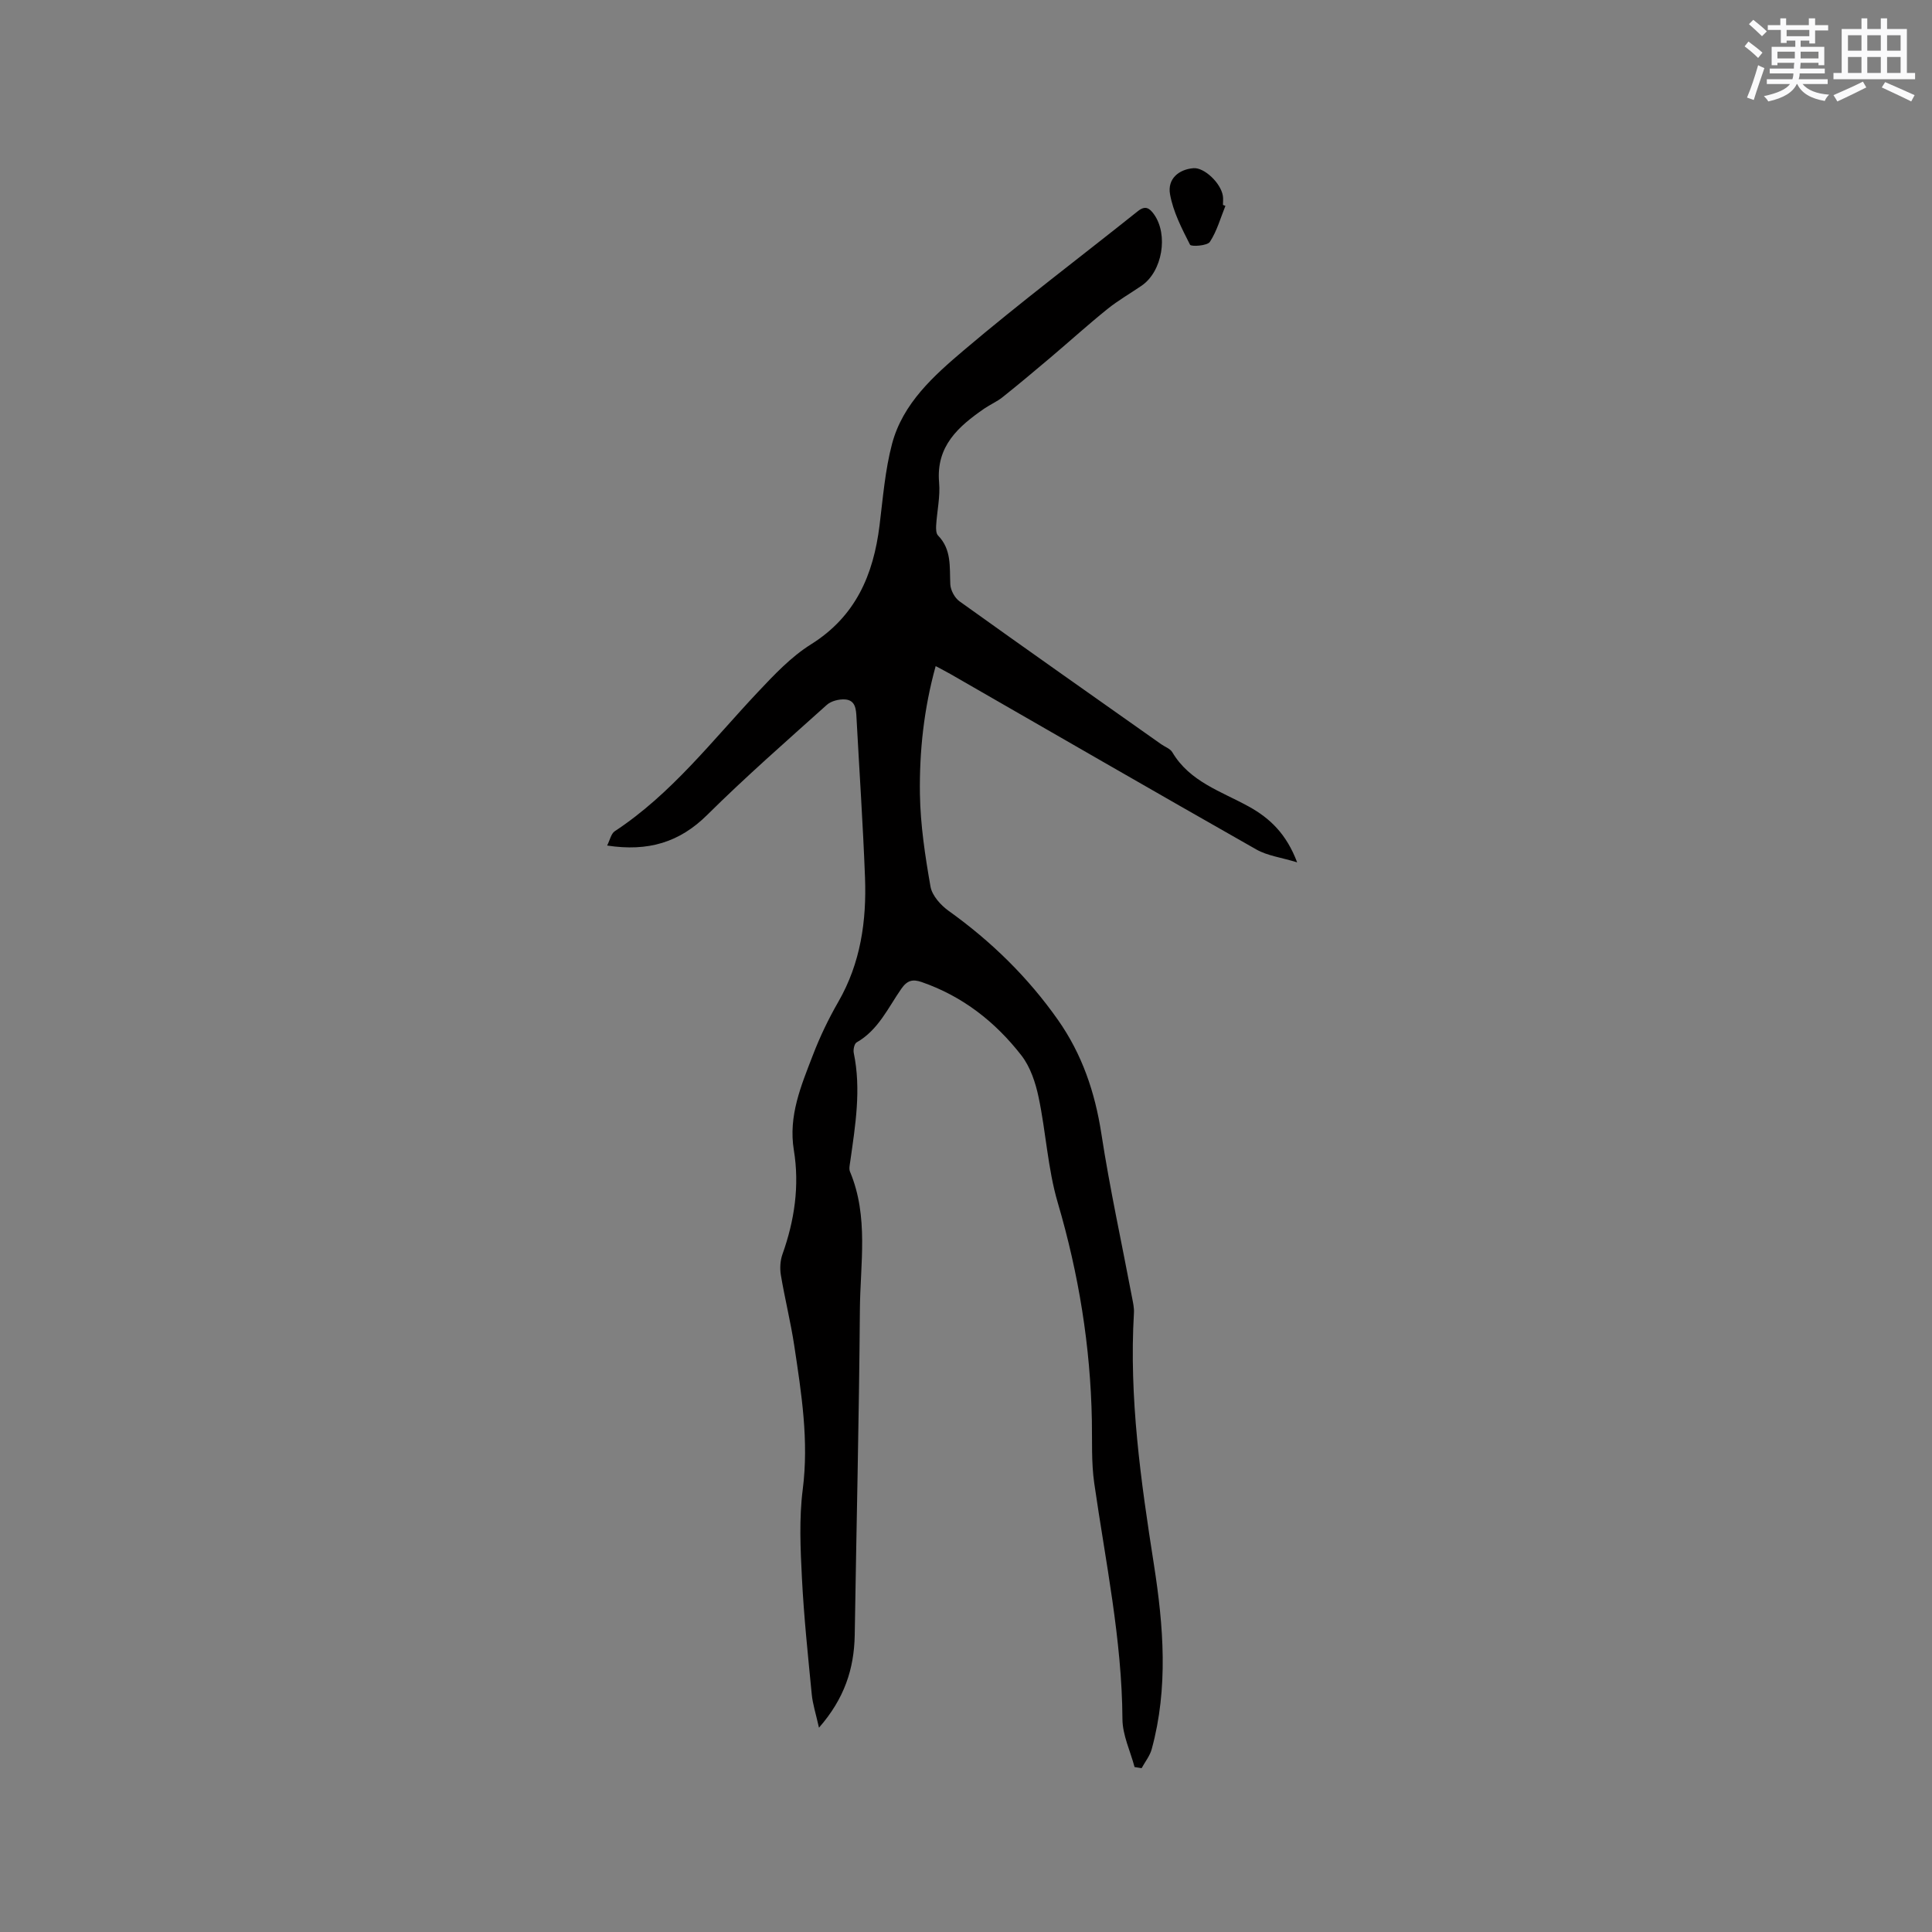 <svg enable-background="new 0 0 400 400" viewBox="0 0 400 400" xmlns="http://www.w3.org/2000/svg"><rect x="0" y="0" width="400" height="400" fill="#808080" stroke="none"/><path d="m169.56 357.7c-.65-2.91-1.31-4.91-1.5-6.95-.78-8-1.62-16-2.03-24.03-.31-6.11-.6-12.33.17-18.36 1.29-10.09-.27-19.87-1.75-29.71-.74-4.91-1.96-9.76-2.78-14.66-.23-1.39-.14-2.99.33-4.31 2.5-7.01 3.56-14.2 2.36-21.54-1.17-7.11 1.5-13.35 3.92-19.64 1.46-3.82 3.25-7.55 5.29-11.09 4.62-8.03 5.86-16.75 5.52-25.76-.42-11.02-1.17-22.02-1.76-33.03-.09-1.74-.18-3.66-2.38-3.81-1.24-.08-2.87.32-3.76 1.12-8.35 7.5-16.81 14.9-24.77 22.79-5.73 5.68-12.21 7.64-20.72 6.34.59-1.16.82-2.47 1.59-2.97 11.7-7.7 20.13-18.72 29.56-28.74 3.39-3.6 6.91-7.35 11.05-9.94 9.27-5.8 12.93-14.4 14.2-24.63.7-5.65 1.14-11.41 2.59-16.89 2.22-8.38 8.64-14.1 14.89-19.4 11.71-9.93 24-19.19 36-28.77 1.53-1.22 2.39-.67 3.34.65 3.02 4.24 1.73 11.83-2.55 14.77-2.36 1.62-4.87 3.05-7.09 4.84-4.01 3.23-7.84 6.7-11.77 10.03-3.29 2.78-6.59 5.55-9.95 8.23-1.15.92-2.55 1.51-3.77 2.35-5.37 3.71-10.02 7.77-9.36 15.31.26 2.91-.43 5.91-.61 8.87-.04.7-.03 1.66.38 2.09 2.86 2.92 2.38 6.54 2.55 10.12.06 1.22.91 2.81 1.91 3.52 13.87 9.94 27.82 19.75 41.76 29.59.78.55 1.86.91 2.3 1.66 3.61 6.1 10.1 8.08 15.78 11.21 4.42 2.43 7.84 5.69 10.06 11.58-3.32-1.02-6.15-1.36-8.44-2.66-21.19-12.03-42.28-24.22-63.4-36.36-.91-.52-1.85-.99-3-1.61-2.44 8.81-3.39 17.64-3.26 26.5.1 6.4 1.08 12.83 2.19 19.15.33 1.87 2.13 3.87 3.79 5.05 8.8 6.3 16.41 13.74 22.62 22.58 4.96 7.06 7.64 14.93 8.96 23.5 1.75 11.39 4.23 22.67 6.37 34 .2 1.03.44 2.1.38 3.13-1.03 17.57 1.43 34.84 4.14 52.13 1.98 12.69 3.01 25.51-.46 38.19-.38 1.4-1.38 2.63-2.09 3.94-.49-.08-.97-.16-1.46-.23-.88-3.31-2.49-6.61-2.51-9.92-.1-16.53-3.51-32.62-5.84-48.86-.61-4.27-.41-8.66-.49-13-.29-15.35-2.72-30.3-7.06-45.06-2.08-7.06-2.44-14.6-3.97-21.84-.63-3.01-1.7-6.25-3.54-8.63-5.4-6.96-12.2-12.29-20.68-15.22-1.83-.63-2.97-.37-4.19 1.38-2.76 3.95-4.77 8.56-9.27 11.12-.47.27-.73 1.5-.59 2.18 1.57 7.54.33 14.98-.72 22.42-.1.72-.31 1.57-.05 2.18 3.9 9.31 2.11 19.04 2.04 28.6-.17 22.47-.72 44.94-1.07 67.41-.14 6.89-2.11 13.05-7.4 19.09z" fill="#010000"/><path d="m253.71 42.62c-1.02 2.52-1.76 5.23-3.22 7.46-.53.81-3.88 1.03-4.11.58-1.7-3.35-3.5-6.82-4.14-10.46-.56-3.17 1.82-5.14 4.87-5.38 2.19-.17 5.62 3.02 6.07 5.71.1.62.02 1.27.02 1.9.17.07.34.13.51.19z" fill="#010000"/><g fill="#fafafb"><path d="m361.2 9.6.8-1c.9.7 1.9 1.4 2.9 2.3l-.9 1.1c-1-1-2-1.8-2.8-2.4zm.5 10.6c.9-2.1 1.6-4.3 2.3-6.7.4.2.8.4 1.3.6-.7 2.1-1.5 4.3-2.2 6.6zm.4-15.2.9-.9c1 .8 2 1.6 2.8 2.4l-1 1c-.9-.9-1.8-1.7-2.7-2.5zm12.5-1.2h1.2v1.4h2.7v1.1h-2.7v2.7h-1.2v-.6h-1.8v1.3h4.9v3.8h-1.2v-.5h-3.7c0 .4-.1.9-.1 1.2h5.1v1h-5.2c0 .5-.1.9-.2 1.2h6v1h-5.2c1.1 1.3 2.9 2 5.5 2.2-.4.4-.7.8-.9 1.3-2.9-.5-4.8-1.6-5.7-3.5h-.1c-.8 1.7-2.7 2.9-5.9 3.6-.2-.4-.6-.8-.9-1.1 2.8-.6 4.6-1.4 5.4-2.5h-4.8v-1h5.3c.1-.3.2-.7.2-1.2h-4.9v-1h5c0-.4 0-.8.1-1.2h-3.5v.5h-1.2v-3.8h4.9v-1.3h-1.8v.5h-1.2v-2.7h-2.7v-1h2.6v-1.4h1.2v1.4h4.7v-1.4zm-6.6 8.3h3.6c0-.4 0-.9 0-1.4h-3.6zm1.9-4.6h4.7v-1.3h-4.7zm6.6 3.2h-3.7v1.4h3.7z"/><path d="m385.3 3.8h1.3v2.2h2.8v-2.2h1.3v2.2h4.1v9.1h1.7v1.3h-16.9v-1.3h1.7v-9.1h4.1v-2.2zm.4 13.1.7 1.2c-1.8.9-3.8 1.9-6 2.9-.2-.4-.5-.8-.8-1.3 2.3-1 4.3-1.9 6.1-2.8zm-3.1-6.4h2.8v-3.2h-2.8zm0 4.6h2.8v-3.3h-2.8zm4-4.6h2.8v-3.2h-2.8zm0 4.6h2.8v-3.3h-2.8zm3.7 1.9c2.1.9 4.1 1.8 6.1 2.7l-.7 1.3c-2.2-1.1-4.2-2-6.1-2.9zm3.2-9.7h-2.8v3.2h2.8zm-2.8 7.8h2.8v-3.3h-2.8z"/></g></svg>